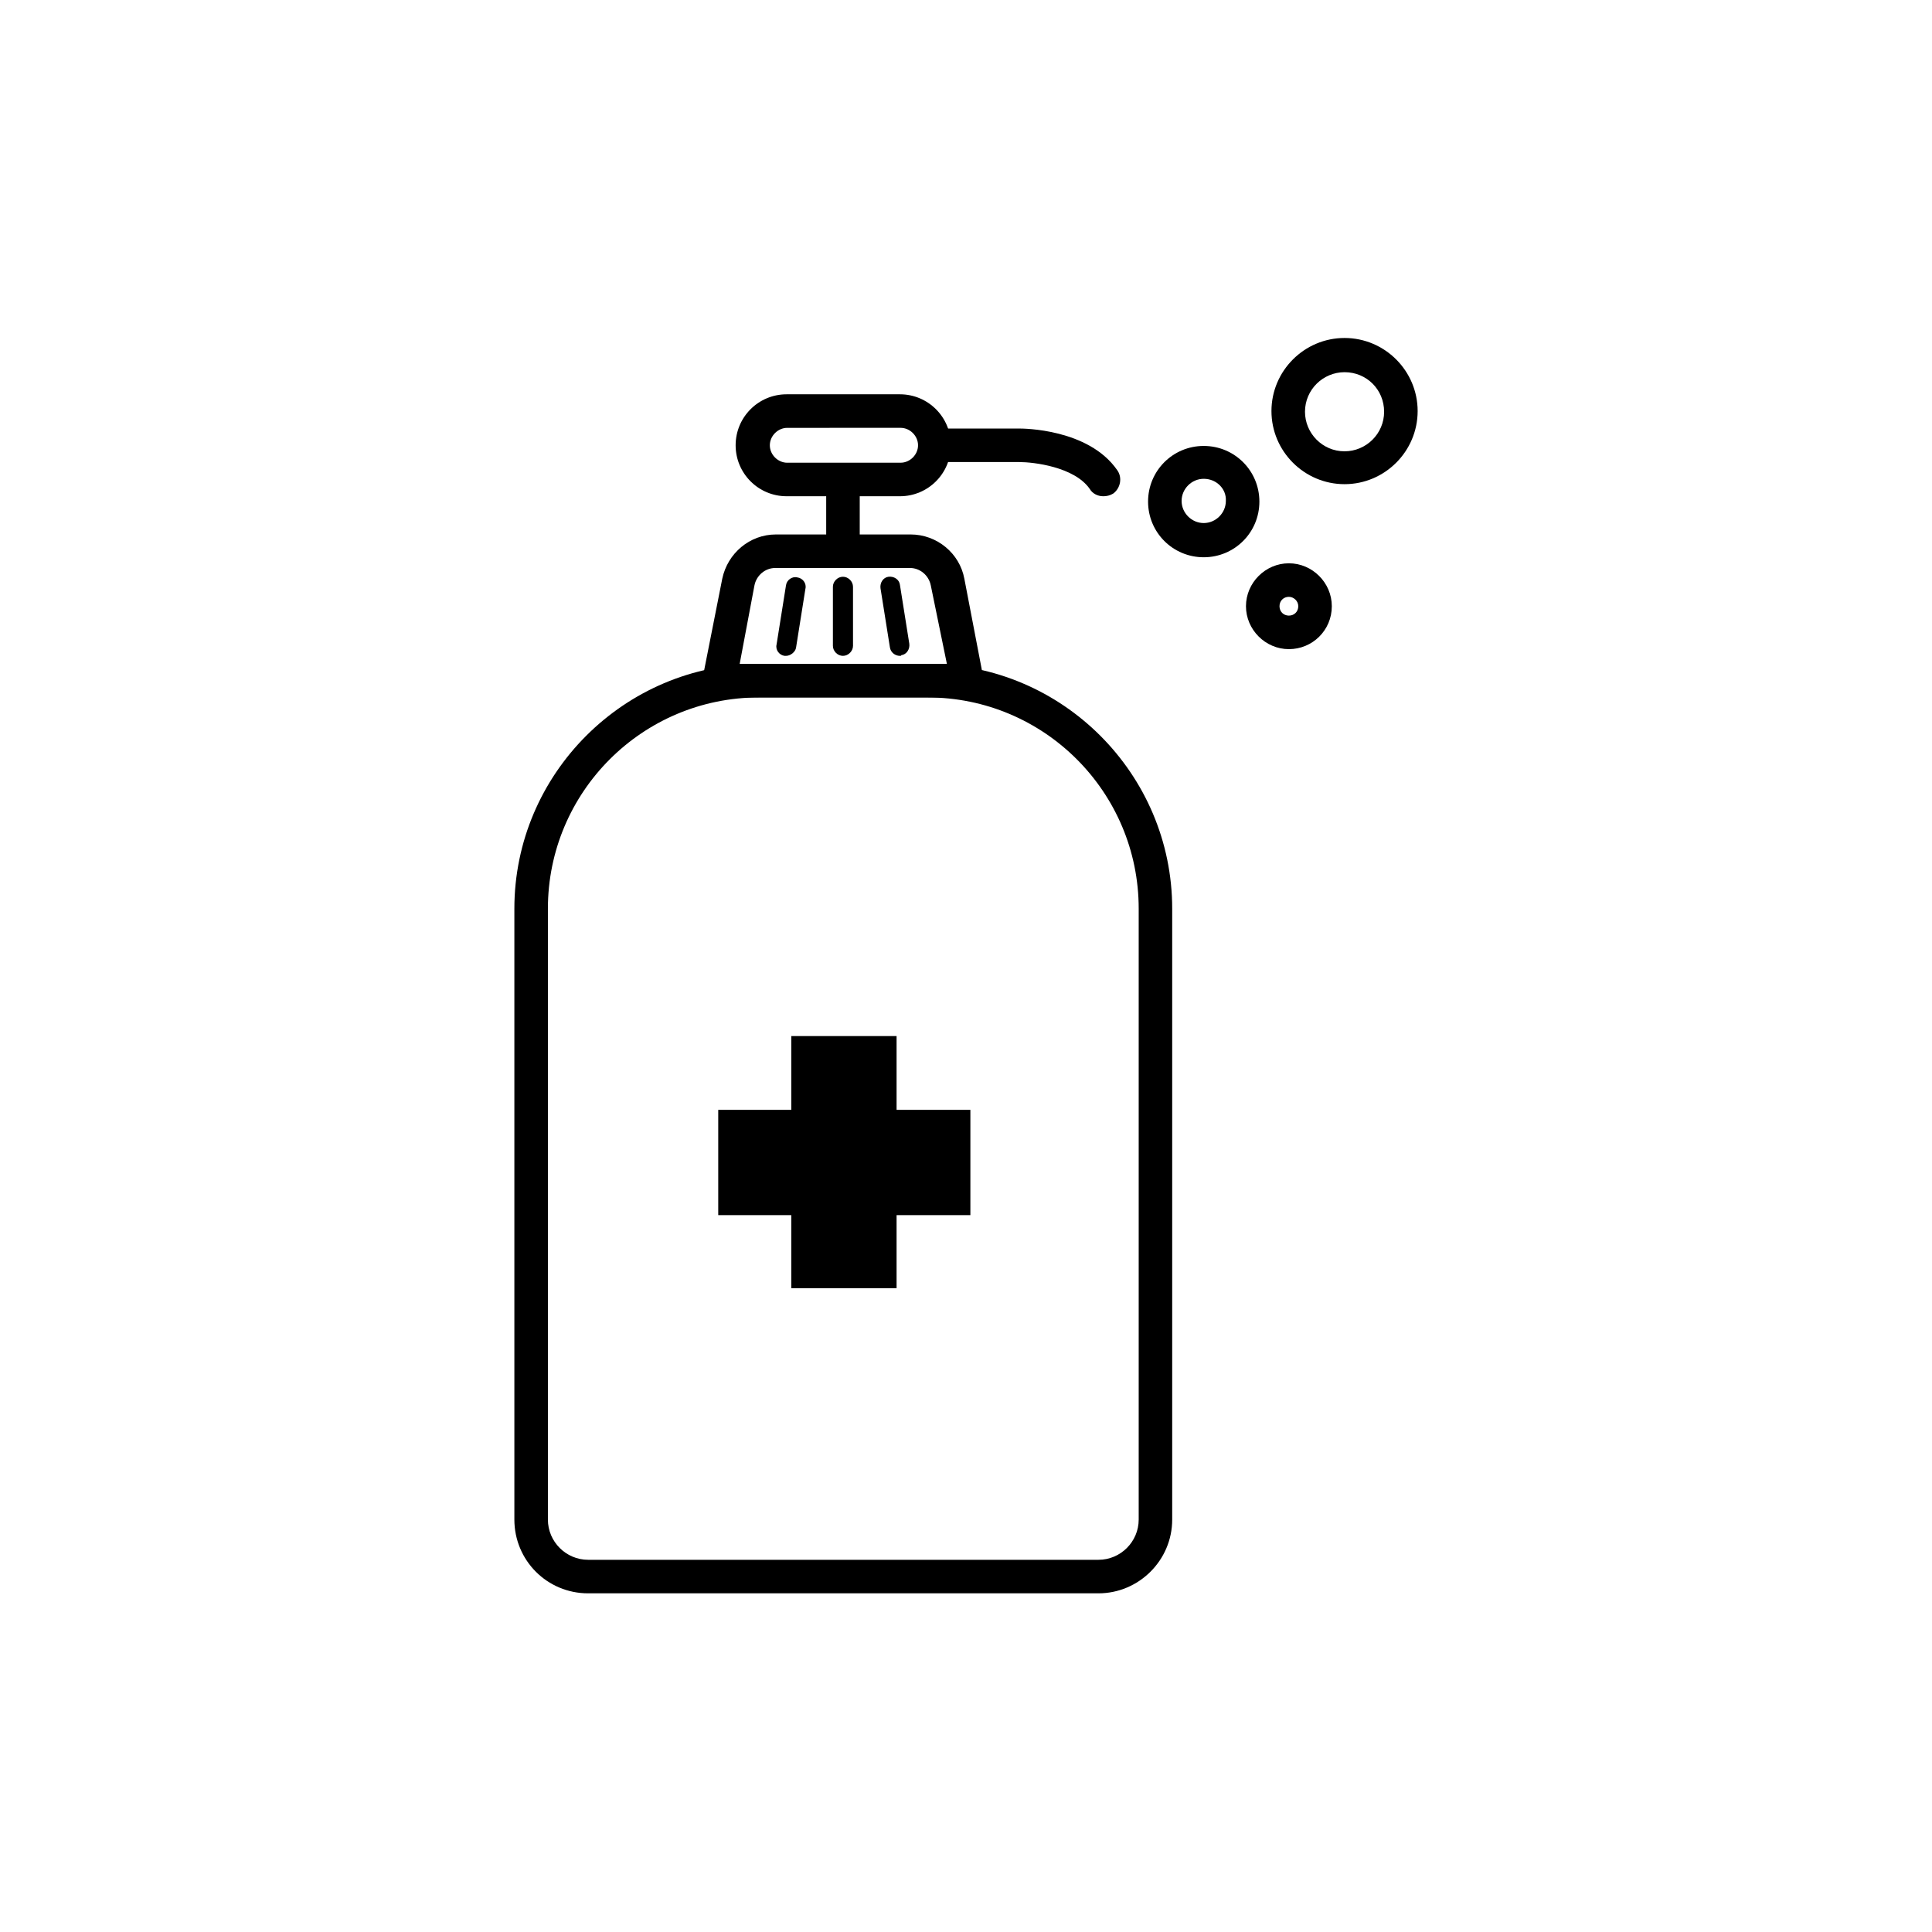 <?xml version="1.0" encoding="UTF-8"?>
<!-- The Best Svg Icon site in the world: iconSvg.co, Visit us! https://iconsvg.co -->
<svg fill="#000000" width="800px" height="800px" version="1.1" viewBox="144 144 512 512" xmlns="http://www.w3.org/2000/svg">
 <g>
  <path d="m435.1 566.25h-135.24c-10.84 0-19.547-8.707-19.547-19.547v-161.89c0-35.719 29.145-64.863 64.863-64.863h44.605c35.719 0 64.863 29.145 64.863 64.863v161.89c0 10.84-8.887 19.547-19.547 19.547zm-89.922-237.42c-30.922 0-55.98 25.059-55.98 55.98v161.89c0 5.863 4.797 10.664 10.664 10.664h135.24c5.863 0 10.664-4.797 10.664-10.664v-161.89c0-30.922-25.059-55.98-55.98-55.98z"/>
  <path d="m405.6 328.82h-76.414l6.219-31.453c1.422-6.754 7.285-11.73 14.219-11.73h35.719c6.93 0 12.973 4.977 14.219 11.73zm-65.578-8.883h54.914l-4.266-20.793c-0.531-2.664-2.844-4.621-5.508-4.621h-35.719c-2.664 0-4.977 1.953-5.508 4.621z"/>
  <path d="m362.95 271.07h8.887v21.504h-8.887z"/>
  <path d="m382.49 275.51h-30.031c-7.465 0-13.508-6.043-13.508-13.508s6.043-13.508 13.508-13.508h30.031c7.465 0 13.508 6.043 13.508 13.508s-6.043 13.508-13.508 13.508zm-29.855-18.125c-2.488 0-4.621 2.133-4.621 4.621 0 2.488 2.133 4.621 4.621 4.621l30.035-0.004c2.488 0 4.621-2.133 4.621-4.621 0-2.488-2.133-4.621-4.621-4.621z"/>
  <path d="m436.34 275.51c-1.422 0-2.844-0.711-3.555-1.953-4.086-5.863-14.926-7.109-18.66-7.109h-22.391c-2.488 0-4.441-1.953-4.441-4.441 0-2.488 1.953-4.441 4.441-4.441h22.391c0.887 0 18.305 0 25.945 11.02 1.422 1.953 0.887 4.797-1.066 6.219-0.887 0.531-1.773 0.707-2.664 0.707z"/>
  <path d="m367.39 317.81c-1.422 0-2.664-1.242-2.664-2.664v-15.637c0-1.422 1.242-2.664 2.664-2.664s2.664 1.242 2.664 2.664l0.004 15.633c0 1.422-1.246 2.668-2.668 2.668z"/>
  <path d="m352.29 317.81h-0.355c-1.422-0.176-2.488-1.598-2.133-3.019l2.488-15.637c0.176-1.422 1.598-2.488 3.019-2.133 1.422 0.176 2.488 1.598 2.133 3.019l-2.488 15.637c-0.18 1.066-1.422 2.133-2.664 2.133z"/>
  <path d="m382.49 317.81c-1.242 0-2.488-0.887-2.664-2.309l-2.488-15.637c-0.176-1.422 0.711-2.844 2.133-3.019s2.844 0.711 3.019 2.133l2.488 15.637c0.176 1.422-0.711 2.844-2.133 3.019 0 0.176-0.176 0.176-0.355 0.176z"/>
  <path d="m463 291.68c-8.176 0-14.75-6.574-14.75-14.75 0-8.176 6.574-14.75 14.75-14.75 8.176 0 14.75 6.574 14.75 14.75 0 8.176-6.574 14.75-14.75 14.75zm0-20.793c-3.199 0-5.863 2.664-5.863 5.863 0 3.199 2.664 5.863 5.863 5.863 3.199 0 5.863-2.664 5.863-5.863 0.18-3.195-2.484-5.863-5.863-5.863z"/>
  <path d="m485.57 316.03c-6.219 0-11.375-5.152-11.375-11.375 0-6.219 5.152-11.375 11.375-11.375 6.219 0 11.375 5.152 11.375 11.375 0 6.398-5.156 11.375-11.375 11.375zm0-13.863c-1.422 0-2.488 1.066-2.488 2.488s1.066 2.488 2.488 2.488 2.488-1.066 2.488-2.488-1.246-2.488-2.488-2.488z"/>
  <path d="m500.32 272.31c-10.664 0-19.371-8.707-19.371-19.371 0-10.664 8.707-19.371 19.371-19.371 10.664 0.004 19.371 8.711 19.371 19.371 0 10.664-8.707 19.371-19.371 19.371zm0-29.676c-5.688 0-10.484 4.621-10.484 10.484 0 5.688 4.621 10.484 10.484 10.484 5.688 0 10.484-4.621 10.484-10.484 0-5.863-4.621-10.484-10.484-10.484z"/>
  <path d="m334.34 438.12h66.82v27.902h-66.82z"/>
  <path d="m353.7 418.57h27.902v66.82h-27.902z"/>
 </g>
</svg>